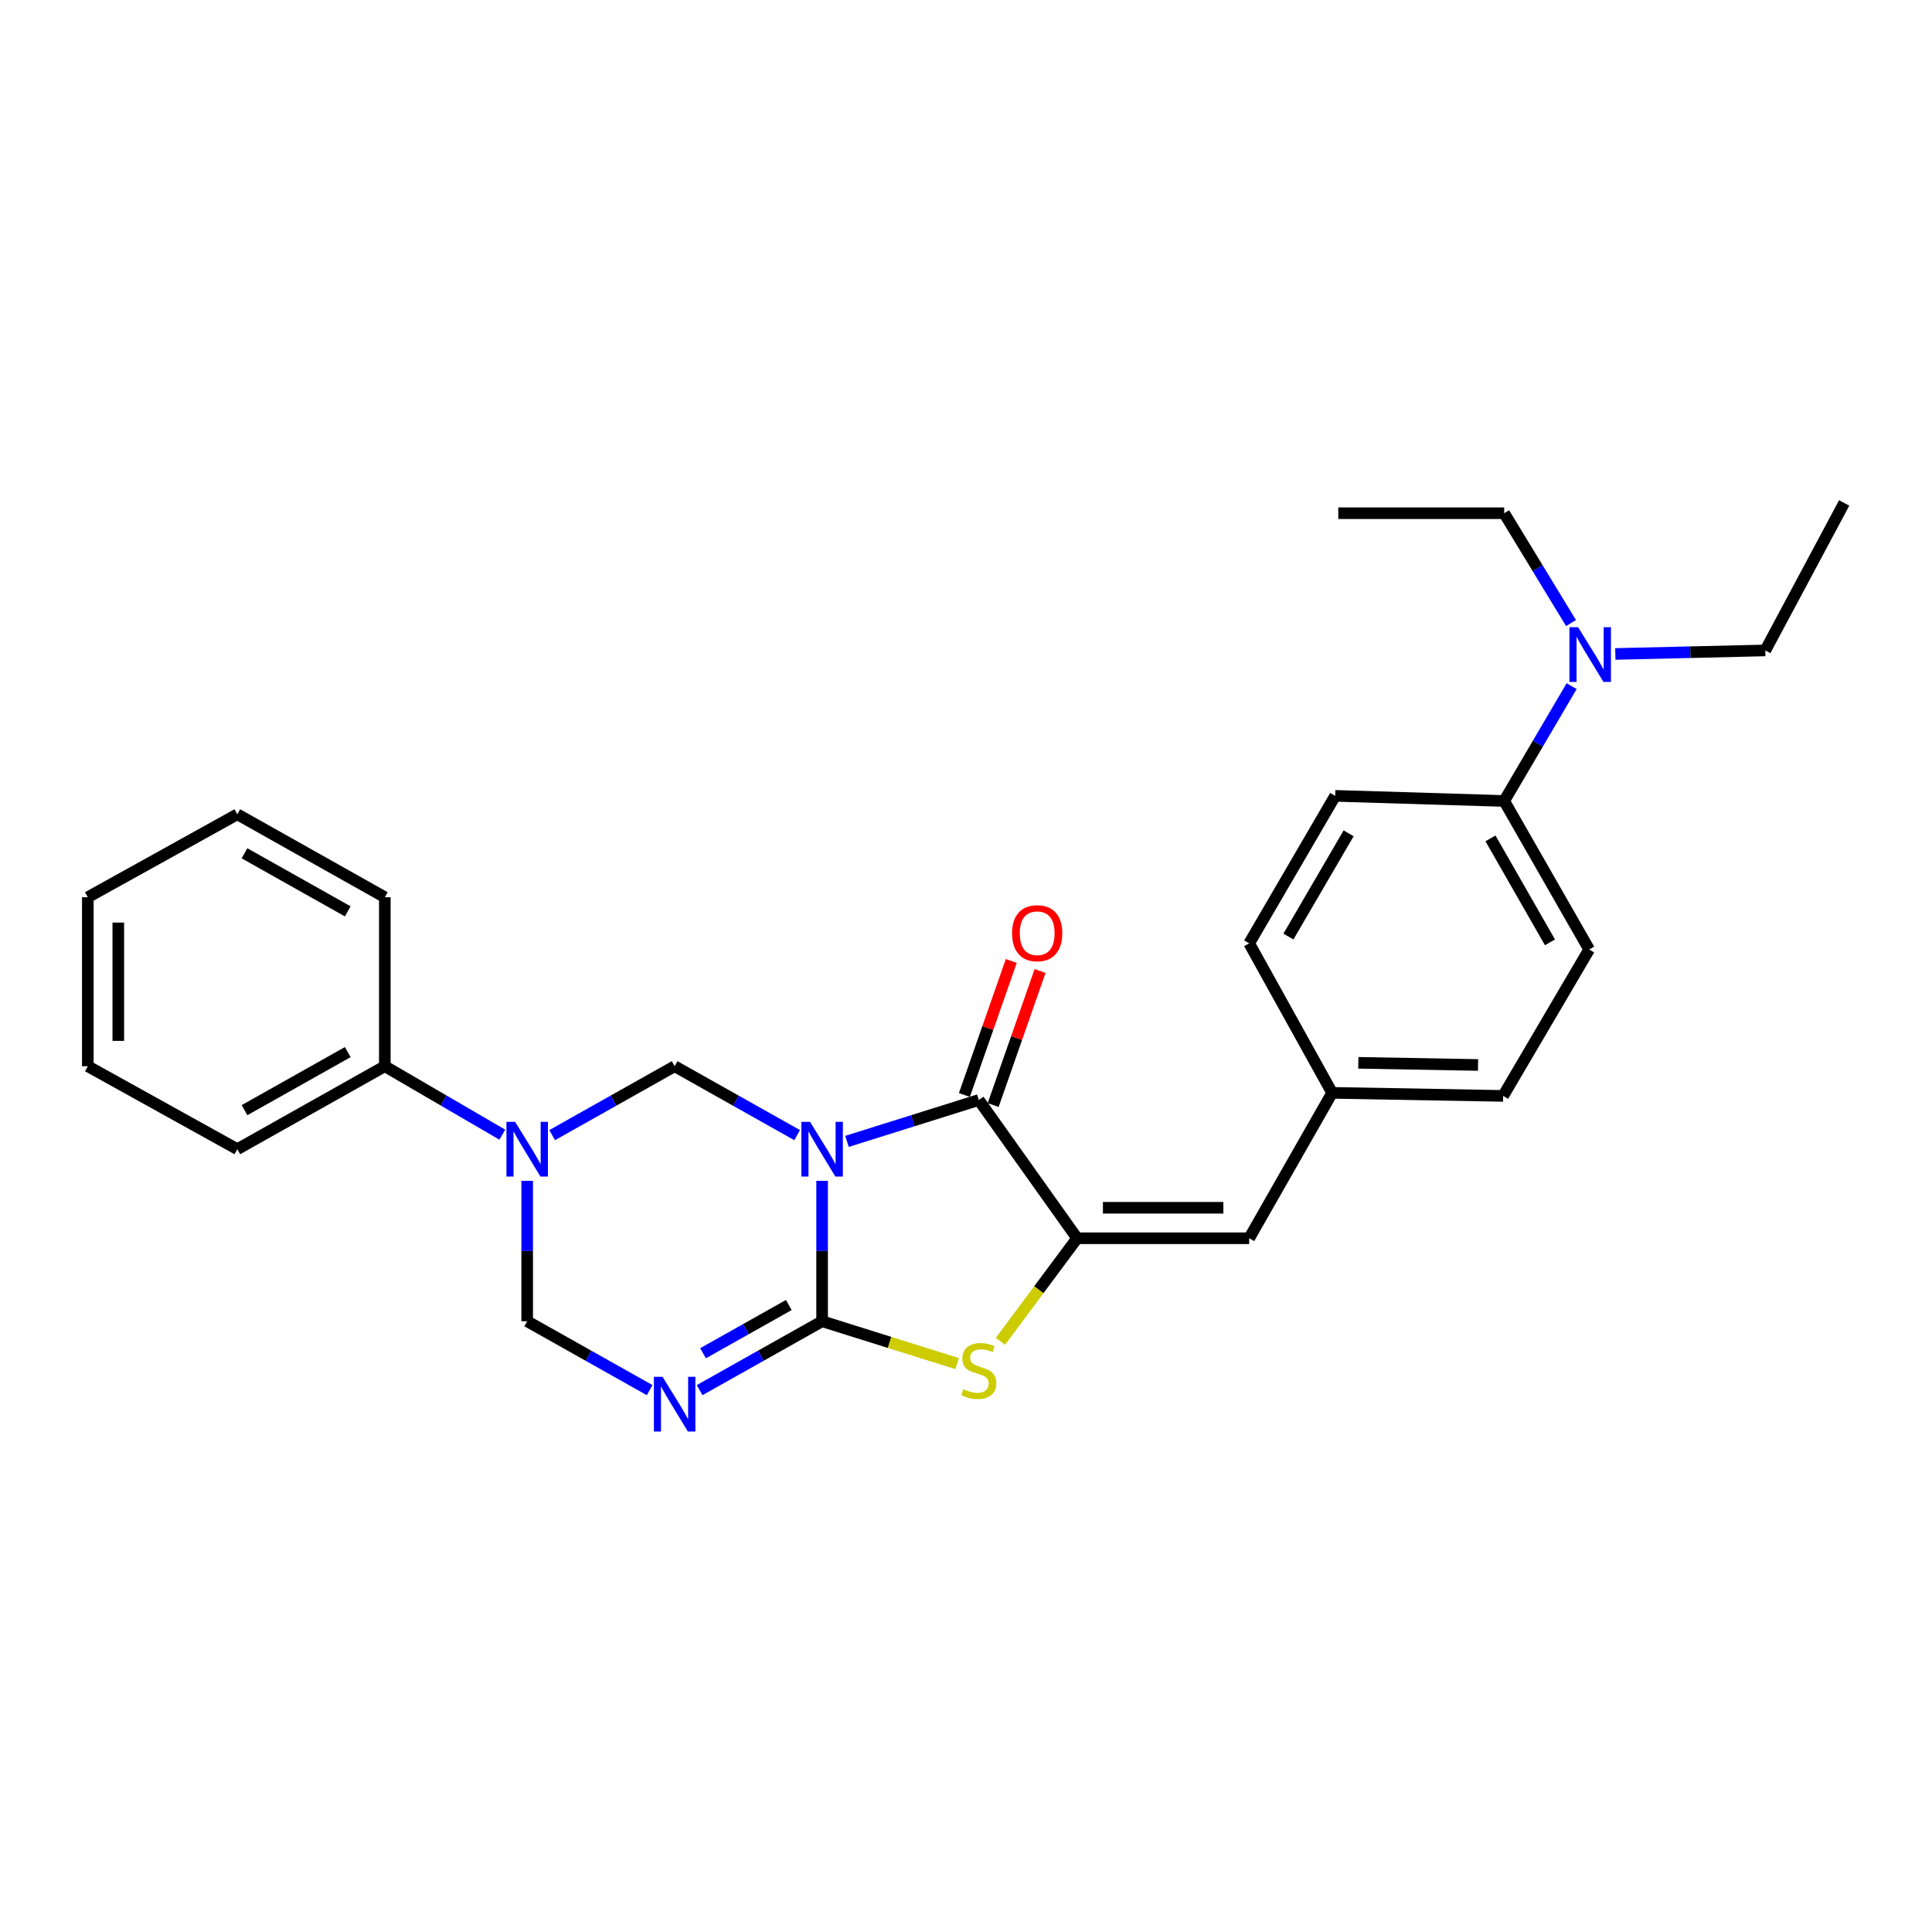 <?xml version='1.0' encoding='iso-8859-1'?>
<svg version='1.1' baseProfile='full'
              xmlns='http://www.w3.org/2000/svg'
                      xmlns:rdkit='http://www.rdkit.org/xml'
                      xmlns:xlink='http://www.w3.org/1999/xlink'
                  xml:space='preserve'
width='1000px' height='1000px' viewBox='0 0 1000 1000'>
<!-- END OF HEADER -->
<rect style='opacity:1.0;fill:#FFFFFF;stroke:none' width='1000' height='1000' x='0' y='0'> </rect>
<path class='bond-0' d='M 425.525,611.202 L 425.525,647.538' style='fill:none;fill-rule:evenodd;stroke:#0000FF;stroke-width:6px;stroke-linecap:butt;stroke-linejoin:miter;stroke-opacity:1' />
<path class='bond-0' d='M 425.525,647.538 L 425.525,683.875' style='fill:none;fill-rule:evenodd;stroke:#000000;stroke-width:6px;stroke-linecap:butt;stroke-linejoin:miter;stroke-opacity:1' />
<path class='bond-1' d='M 438.39,590.779 L 472.504,580.075' style='fill:none;fill-rule:evenodd;stroke:#0000FF;stroke-width:6px;stroke-linecap:butt;stroke-linejoin:miter;stroke-opacity:1' />
<path class='bond-1' d='M 472.504,580.075 L 506.617,569.371' style='fill:none;fill-rule:evenodd;stroke:#000000;stroke-width:6px;stroke-linecap:butt;stroke-linejoin:miter;stroke-opacity:1' />
<path class='bond-5' d='M 412.595,587.542 L 380.894,569.709' style='fill:none;fill-rule:evenodd;stroke:#0000FF;stroke-width:6px;stroke-linecap:butt;stroke-linejoin:miter;stroke-opacity:1' />
<path class='bond-5' d='M 380.894,569.709 L 349.192,551.876' style='fill:none;fill-rule:evenodd;stroke:#000000;stroke-width:6px;stroke-linecap:butt;stroke-linejoin:miter;stroke-opacity:1' />
<path class='bond-2' d='M 425.525,683.875 L 393.823,701.704' style='fill:none;fill-rule:evenodd;stroke:#000000;stroke-width:6px;stroke-linecap:butt;stroke-linejoin:miter;stroke-opacity:1' />
<path class='bond-2' d='M 393.823,701.704 L 362.121,719.534' style='fill:none;fill-rule:evenodd;stroke:#0000FF;stroke-width:6px;stroke-linecap:butt;stroke-linejoin:miter;stroke-opacity:1' />
<path class='bond-2' d='M 408.281,675.473 L 386.089,687.953' style='fill:none;fill-rule:evenodd;stroke:#000000;stroke-width:6px;stroke-linecap:butt;stroke-linejoin:miter;stroke-opacity:1' />
<path class='bond-2' d='M 386.089,687.953 L 363.898,700.434' style='fill:none;fill-rule:evenodd;stroke:#0000FF;stroke-width:6px;stroke-linecap:butt;stroke-linejoin:miter;stroke-opacity:1' />
<path class='bond-4' d='M 425.525,683.875 L 460.469,694.839' style='fill:none;fill-rule:evenodd;stroke:#000000;stroke-width:6px;stroke-linecap:butt;stroke-linejoin:miter;stroke-opacity:1' />
<path class='bond-4' d='M 460.469,694.839 L 495.413,705.804' style='fill:none;fill-rule:evenodd;stroke:#CCCC00;stroke-width:6px;stroke-linecap:butt;stroke-linejoin:miter;stroke-opacity:1' />
<path class='bond-3' d='M 506.617,569.371 L 557.515,640.918' style='fill:none;fill-rule:evenodd;stroke:#000000;stroke-width:6px;stroke-linecap:butt;stroke-linejoin:miter;stroke-opacity:1' />
<path class='bond-9' d='M 514.063,571.975 L 526.197,537.289' style='fill:none;fill-rule:evenodd;stroke:#000000;stroke-width:6px;stroke-linecap:butt;stroke-linejoin:miter;stroke-opacity:1' />
<path class='bond-9' d='M 526.197,537.289 L 538.33,502.603' style='fill:none;fill-rule:evenodd;stroke:#FF0000;stroke-width:6px;stroke-linecap:butt;stroke-linejoin:miter;stroke-opacity:1' />
<path class='bond-9' d='M 499.171,566.766 L 511.305,532.08' style='fill:none;fill-rule:evenodd;stroke:#000000;stroke-width:6px;stroke-linecap:butt;stroke-linejoin:miter;stroke-opacity:1' />
<path class='bond-9' d='M 511.305,532.08 L 523.438,497.394' style='fill:none;fill-rule:evenodd;stroke:#FF0000;stroke-width:6px;stroke-linecap:butt;stroke-linejoin:miter;stroke-opacity:1' />
<path class='bond-28' d='M 336.263,719.533 L 304.565,701.704' style='fill:none;fill-rule:evenodd;stroke:#0000FF;stroke-width:6px;stroke-linecap:butt;stroke-linejoin:miter;stroke-opacity:1' />
<path class='bond-28' d='M 304.565,701.704 L 272.868,683.875' style='fill:none;fill-rule:evenodd;stroke:#000000;stroke-width:6px;stroke-linecap:butt;stroke-linejoin:miter;stroke-opacity:1' />
<path class='bond-8' d='M 557.515,640.918 L 646.575,640.918' style='fill:none;fill-rule:evenodd;stroke:#000000;stroke-width:6px;stroke-linecap:butt;stroke-linejoin:miter;stroke-opacity:1' />
<path class='bond-8' d='M 570.874,625.142 L 633.216,625.142' style='fill:none;fill-rule:evenodd;stroke:#000000;stroke-width:6px;stroke-linecap:butt;stroke-linejoin:miter;stroke-opacity:1' />
<path class='bond-27' d='M 557.515,640.918 L 537.672,667.585' style='fill:none;fill-rule:evenodd;stroke:#000000;stroke-width:6px;stroke-linecap:butt;stroke-linejoin:miter;stroke-opacity:1' />
<path class='bond-27' d='M 537.672,667.585 L 517.829,694.252' style='fill:none;fill-rule:evenodd;stroke:#CCCC00;stroke-width:6px;stroke-linecap:butt;stroke-linejoin:miter;stroke-opacity:1' />
<path class='bond-6' d='M 349.192,551.876 L 317.494,569.709' style='fill:none;fill-rule:evenodd;stroke:#000000;stroke-width:6px;stroke-linecap:butt;stroke-linejoin:miter;stroke-opacity:1' />
<path class='bond-6' d='M 317.494,569.709 L 285.797,587.541' style='fill:none;fill-rule:evenodd;stroke:#0000FF;stroke-width:6px;stroke-linecap:butt;stroke-linejoin:miter;stroke-opacity:1' />
<path class='bond-7' d='M 272.868,611.202 L 272.868,647.538' style='fill:none;fill-rule:evenodd;stroke:#0000FF;stroke-width:6px;stroke-linecap:butt;stroke-linejoin:miter;stroke-opacity:1' />
<path class='bond-7' d='M 272.868,647.538 L 272.868,683.875' style='fill:none;fill-rule:evenodd;stroke:#000000;stroke-width:6px;stroke-linecap:butt;stroke-linejoin:miter;stroke-opacity:1' />
<path class='bond-10' d='M 259.995,587.314 L 229.588,569.595' style='fill:none;fill-rule:evenodd;stroke:#0000FF;stroke-width:6px;stroke-linecap:butt;stroke-linejoin:miter;stroke-opacity:1' />
<path class='bond-10' d='M 229.588,569.595 L 199.181,551.876' style='fill:none;fill-rule:evenodd;stroke:#000000;stroke-width:6px;stroke-linecap:butt;stroke-linejoin:miter;stroke-opacity:1' />
<path class='bond-13' d='M 646.575,640.918 L 689.505,565.655' style='fill:none;fill-rule:evenodd;stroke:#000000;stroke-width:6px;stroke-linecap:butt;stroke-linejoin:miter;stroke-opacity:1' />
<path class='bond-20' d='M 199.181,551.876 L 122.839,594.815' style='fill:none;fill-rule:evenodd;stroke:#000000;stroke-width:6px;stroke-linecap:butt;stroke-linejoin:miter;stroke-opacity:1' />
<path class='bond-20' d='M 179.996,544.566 L 126.556,574.624' style='fill:none;fill-rule:evenodd;stroke:#000000;stroke-width:6px;stroke-linecap:butt;stroke-linejoin:miter;stroke-opacity:1' />
<path class='bond-21' d='M 199.181,551.876 L 199.181,464.412' style='fill:none;fill-rule:evenodd;stroke:#000000;stroke-width:6px;stroke-linecap:butt;stroke-linejoin:miter;stroke-opacity:1' />
<path class='bond-11' d='M 778.565,414.584 L 822.555,491.451' style='fill:none;fill-rule:evenodd;stroke:#000000;stroke-width:6px;stroke-linecap:butt;stroke-linejoin:miter;stroke-opacity:1' />
<path class='bond-11' d='M 771.47,433.95 L 802.264,487.758' style='fill:none;fill-rule:evenodd;stroke:#000000;stroke-width:6px;stroke-linecap:butt;stroke-linejoin:miter;stroke-opacity:1' />
<path class='bond-12' d='M 778.565,414.584 L 796.019,384.867' style='fill:none;fill-rule:evenodd;stroke:#000000;stroke-width:6px;stroke-linecap:butt;stroke-linejoin:miter;stroke-opacity:1' />
<path class='bond-12' d='M 796.019,384.867 L 813.473,355.151' style='fill:none;fill-rule:evenodd;stroke:#0000FF;stroke-width:6px;stroke-linecap:butt;stroke-linejoin:miter;stroke-opacity:1' />
<path class='bond-30' d='M 778.565,414.584 L 691.091,411.928' style='fill:none;fill-rule:evenodd;stroke:#000000;stroke-width:6px;stroke-linecap:butt;stroke-linejoin:miter;stroke-opacity:1' />
<path class='bond-18' d='M 813.161,322.493 L 795.863,294.068' style='fill:none;fill-rule:evenodd;stroke:#0000FF;stroke-width:6px;stroke-linecap:butt;stroke-linejoin:miter;stroke-opacity:1' />
<path class='bond-18' d='M 795.863,294.068 L 778.565,265.642' style='fill:none;fill-rule:evenodd;stroke:#000000;stroke-width:6px;stroke-linecap:butt;stroke-linejoin:miter;stroke-opacity:1' />
<path class='bond-19' d='M 836.088,338.488 L 874.903,337.576' style='fill:none;fill-rule:evenodd;stroke:#0000FF;stroke-width:6px;stroke-linecap:butt;stroke-linejoin:miter;stroke-opacity:1' />
<path class='bond-19' d='M 874.903,337.576 L 913.719,336.664' style='fill:none;fill-rule:evenodd;stroke:#000000;stroke-width:6px;stroke-linecap:butt;stroke-linejoin:miter;stroke-opacity:1' />
<path class='bond-16' d='M 689.505,565.655 L 646.575,488.27' style='fill:none;fill-rule:evenodd;stroke:#000000;stroke-width:6px;stroke-linecap:butt;stroke-linejoin:miter;stroke-opacity:1' />
<path class='bond-17' d='M 689.505,565.655 L 778.021,567.241' style='fill:none;fill-rule:evenodd;stroke:#000000;stroke-width:6px;stroke-linecap:butt;stroke-linejoin:miter;stroke-opacity:1' />
<path class='bond-17' d='M 703.065,550.118 L 765.027,551.229' style='fill:none;fill-rule:evenodd;stroke:#000000;stroke-width:6px;stroke-linecap:butt;stroke-linejoin:miter;stroke-opacity:1' />
<path class='bond-14' d='M 691.091,411.928 L 646.575,488.27' style='fill:none;fill-rule:evenodd;stroke:#000000;stroke-width:6px;stroke-linecap:butt;stroke-linejoin:miter;stroke-opacity:1' />
<path class='bond-14' d='M 698.043,431.326 L 666.881,484.766' style='fill:none;fill-rule:evenodd;stroke:#000000;stroke-width:6px;stroke-linecap:butt;stroke-linejoin:miter;stroke-opacity:1' />
<path class='bond-15' d='M 822.555,491.451 L 778.021,567.241' style='fill:none;fill-rule:evenodd;stroke:#000000;stroke-width:6px;stroke-linecap:butt;stroke-linejoin:miter;stroke-opacity:1' />
<path class='bond-22' d='M 778.565,265.642 L 692.695,265.642' style='fill:none;fill-rule:evenodd;stroke:#000000;stroke-width:6px;stroke-linecap:butt;stroke-linejoin:miter;stroke-opacity:1' />
<path class='bond-23' d='M 913.719,336.664 L 954.545,260.322' style='fill:none;fill-rule:evenodd;stroke:#000000;stroke-width:6px;stroke-linecap:butt;stroke-linejoin:miter;stroke-opacity:1' />
<path class='bond-24' d='M 122.839,594.815 L 45.455,551.876' style='fill:none;fill-rule:evenodd;stroke:#000000;stroke-width:6px;stroke-linecap:butt;stroke-linejoin:miter;stroke-opacity:1' />
<path class='bond-25' d='M 199.181,464.412 L 122.839,421.473' style='fill:none;fill-rule:evenodd;stroke:#000000;stroke-width:6px;stroke-linecap:butt;stroke-linejoin:miter;stroke-opacity:1' />
<path class='bond-25' d='M 179.996,471.722 L 126.556,441.664' style='fill:none;fill-rule:evenodd;stroke:#000000;stroke-width:6px;stroke-linecap:butt;stroke-linejoin:miter;stroke-opacity:1' />
<path class='bond-29' d='M 45.455,551.876 L 45.455,464.412' style='fill:none;fill-rule:evenodd;stroke:#000000;stroke-width:6px;stroke-linecap:butt;stroke-linejoin:miter;stroke-opacity:1' />
<path class='bond-29' d='M 61.231,538.757 L 61.231,477.531' style='fill:none;fill-rule:evenodd;stroke:#000000;stroke-width:6px;stroke-linecap:butt;stroke-linejoin:miter;stroke-opacity:1' />
<path class='bond-26' d='M 122.839,421.473 L 45.455,464.412' style='fill:none;fill-rule:evenodd;stroke:#000000;stroke-width:6px;stroke-linecap:butt;stroke-linejoin:miter;stroke-opacity:1' />
<path  class='atom-0' d='M 419.265 580.655
L 428.545 595.655
Q 429.465 597.135, 430.945 599.815
Q 432.425 602.495, 432.505 602.655
L 432.505 580.655
L 436.265 580.655
L 436.265 608.975
L 432.385 608.975
L 422.425 592.575
Q 421.265 590.655, 420.025 588.455
Q 418.825 586.255, 418.465 585.575
L 418.465 608.975
L 414.785 608.975
L 414.785 580.655
L 419.265 580.655
' fill='#0000FF'/>
<path  class='atom-3' d='M 342.932 712.645
L 352.212 727.645
Q 353.132 729.125, 354.612 731.805
Q 356.092 734.485, 356.172 734.645
L 356.172 712.645
L 359.932 712.645
L 359.932 740.965
L 356.052 740.965
L 346.092 724.565
Q 344.932 722.645, 343.692 720.445
Q 342.492 718.245, 342.132 717.565
L 342.132 740.965
L 338.452 740.965
L 338.452 712.645
L 342.932 712.645
' fill='#0000FF'/>
<path  class='atom-5' d='M 498.617 719.039
Q 498.937 719.159, 500.257 719.719
Q 501.577 720.279, 503.017 720.639
Q 504.497 720.959, 505.937 720.959
Q 508.617 720.959, 510.177 719.679
Q 511.737 718.359, 511.737 716.079
Q 511.737 714.519, 510.937 713.559
Q 510.177 712.599, 508.977 712.079
Q 507.777 711.559, 505.777 710.959
Q 503.257 710.199, 501.737 709.479
Q 500.257 708.759, 499.177 707.239
Q 498.137 705.719, 498.137 703.159
Q 498.137 699.599, 500.537 697.399
Q 502.977 695.199, 507.777 695.199
Q 511.057 695.199, 514.777 696.759
L 513.857 699.839
Q 510.457 698.439, 507.897 698.439
Q 505.137 698.439, 503.617 699.599
Q 502.097 700.719, 502.137 702.679
Q 502.137 704.199, 502.897 705.119
Q 503.697 706.039, 504.817 706.559
Q 505.977 707.079, 507.897 707.679
Q 510.457 708.479, 511.977 709.279
Q 513.497 710.079, 514.577 711.719
Q 515.697 713.319, 515.697 716.079
Q 515.697 719.999, 513.057 722.119
Q 510.457 724.199, 506.097 724.199
Q 503.577 724.199, 501.657 723.639
Q 499.777 723.119, 497.537 722.199
L 498.617 719.039
' fill='#CCCC00'/>
<path  class='atom-7' d='M 266.608 580.655
L 275.888 595.655
Q 276.808 597.135, 278.288 599.815
Q 279.768 602.495, 279.848 602.655
L 279.848 580.655
L 283.608 580.655
L 283.608 608.975
L 279.728 608.975
L 269.768 592.575
Q 268.608 590.655, 267.368 588.455
Q 266.168 586.255, 265.808 585.575
L 265.808 608.975
L 262.128 608.975
L 262.128 580.655
L 266.608 580.655
' fill='#0000FF'/>
<path  class='atom-10' d='M 523.847 483.029
Q 523.847 476.229, 527.207 472.429
Q 530.567 468.629, 536.847 468.629
Q 543.127 468.629, 546.487 472.429
Q 549.847 476.229, 549.847 483.029
Q 549.847 489.909, 546.447 493.829
Q 543.047 497.709, 536.847 497.709
Q 530.607 497.709, 527.207 493.829
Q 523.847 489.949, 523.847 483.029
M 536.847 494.509
Q 541.167 494.509, 543.487 491.629
Q 545.847 488.709, 545.847 483.029
Q 545.847 477.469, 543.487 474.669
Q 541.167 471.829, 536.847 471.829
Q 532.527 471.829, 530.167 474.629
Q 527.847 477.429, 527.847 483.029
Q 527.847 488.749, 530.167 491.629
Q 532.527 494.509, 536.847 494.509
' fill='#FF0000'/>
<path  class='atom-13' d='M 816.821 324.634
L 826.101 339.634
Q 827.021 341.114, 828.501 343.794
Q 829.981 346.474, 830.061 346.634
L 830.061 324.634
L 833.821 324.634
L 833.821 352.954
L 829.941 352.954
L 819.981 336.554
Q 818.821 334.634, 817.581 332.434
Q 816.381 330.234, 816.021 329.554
L 816.021 352.954
L 812.341 352.954
L 812.341 324.634
L 816.821 324.634
' fill='#0000FF'/>
</svg>

